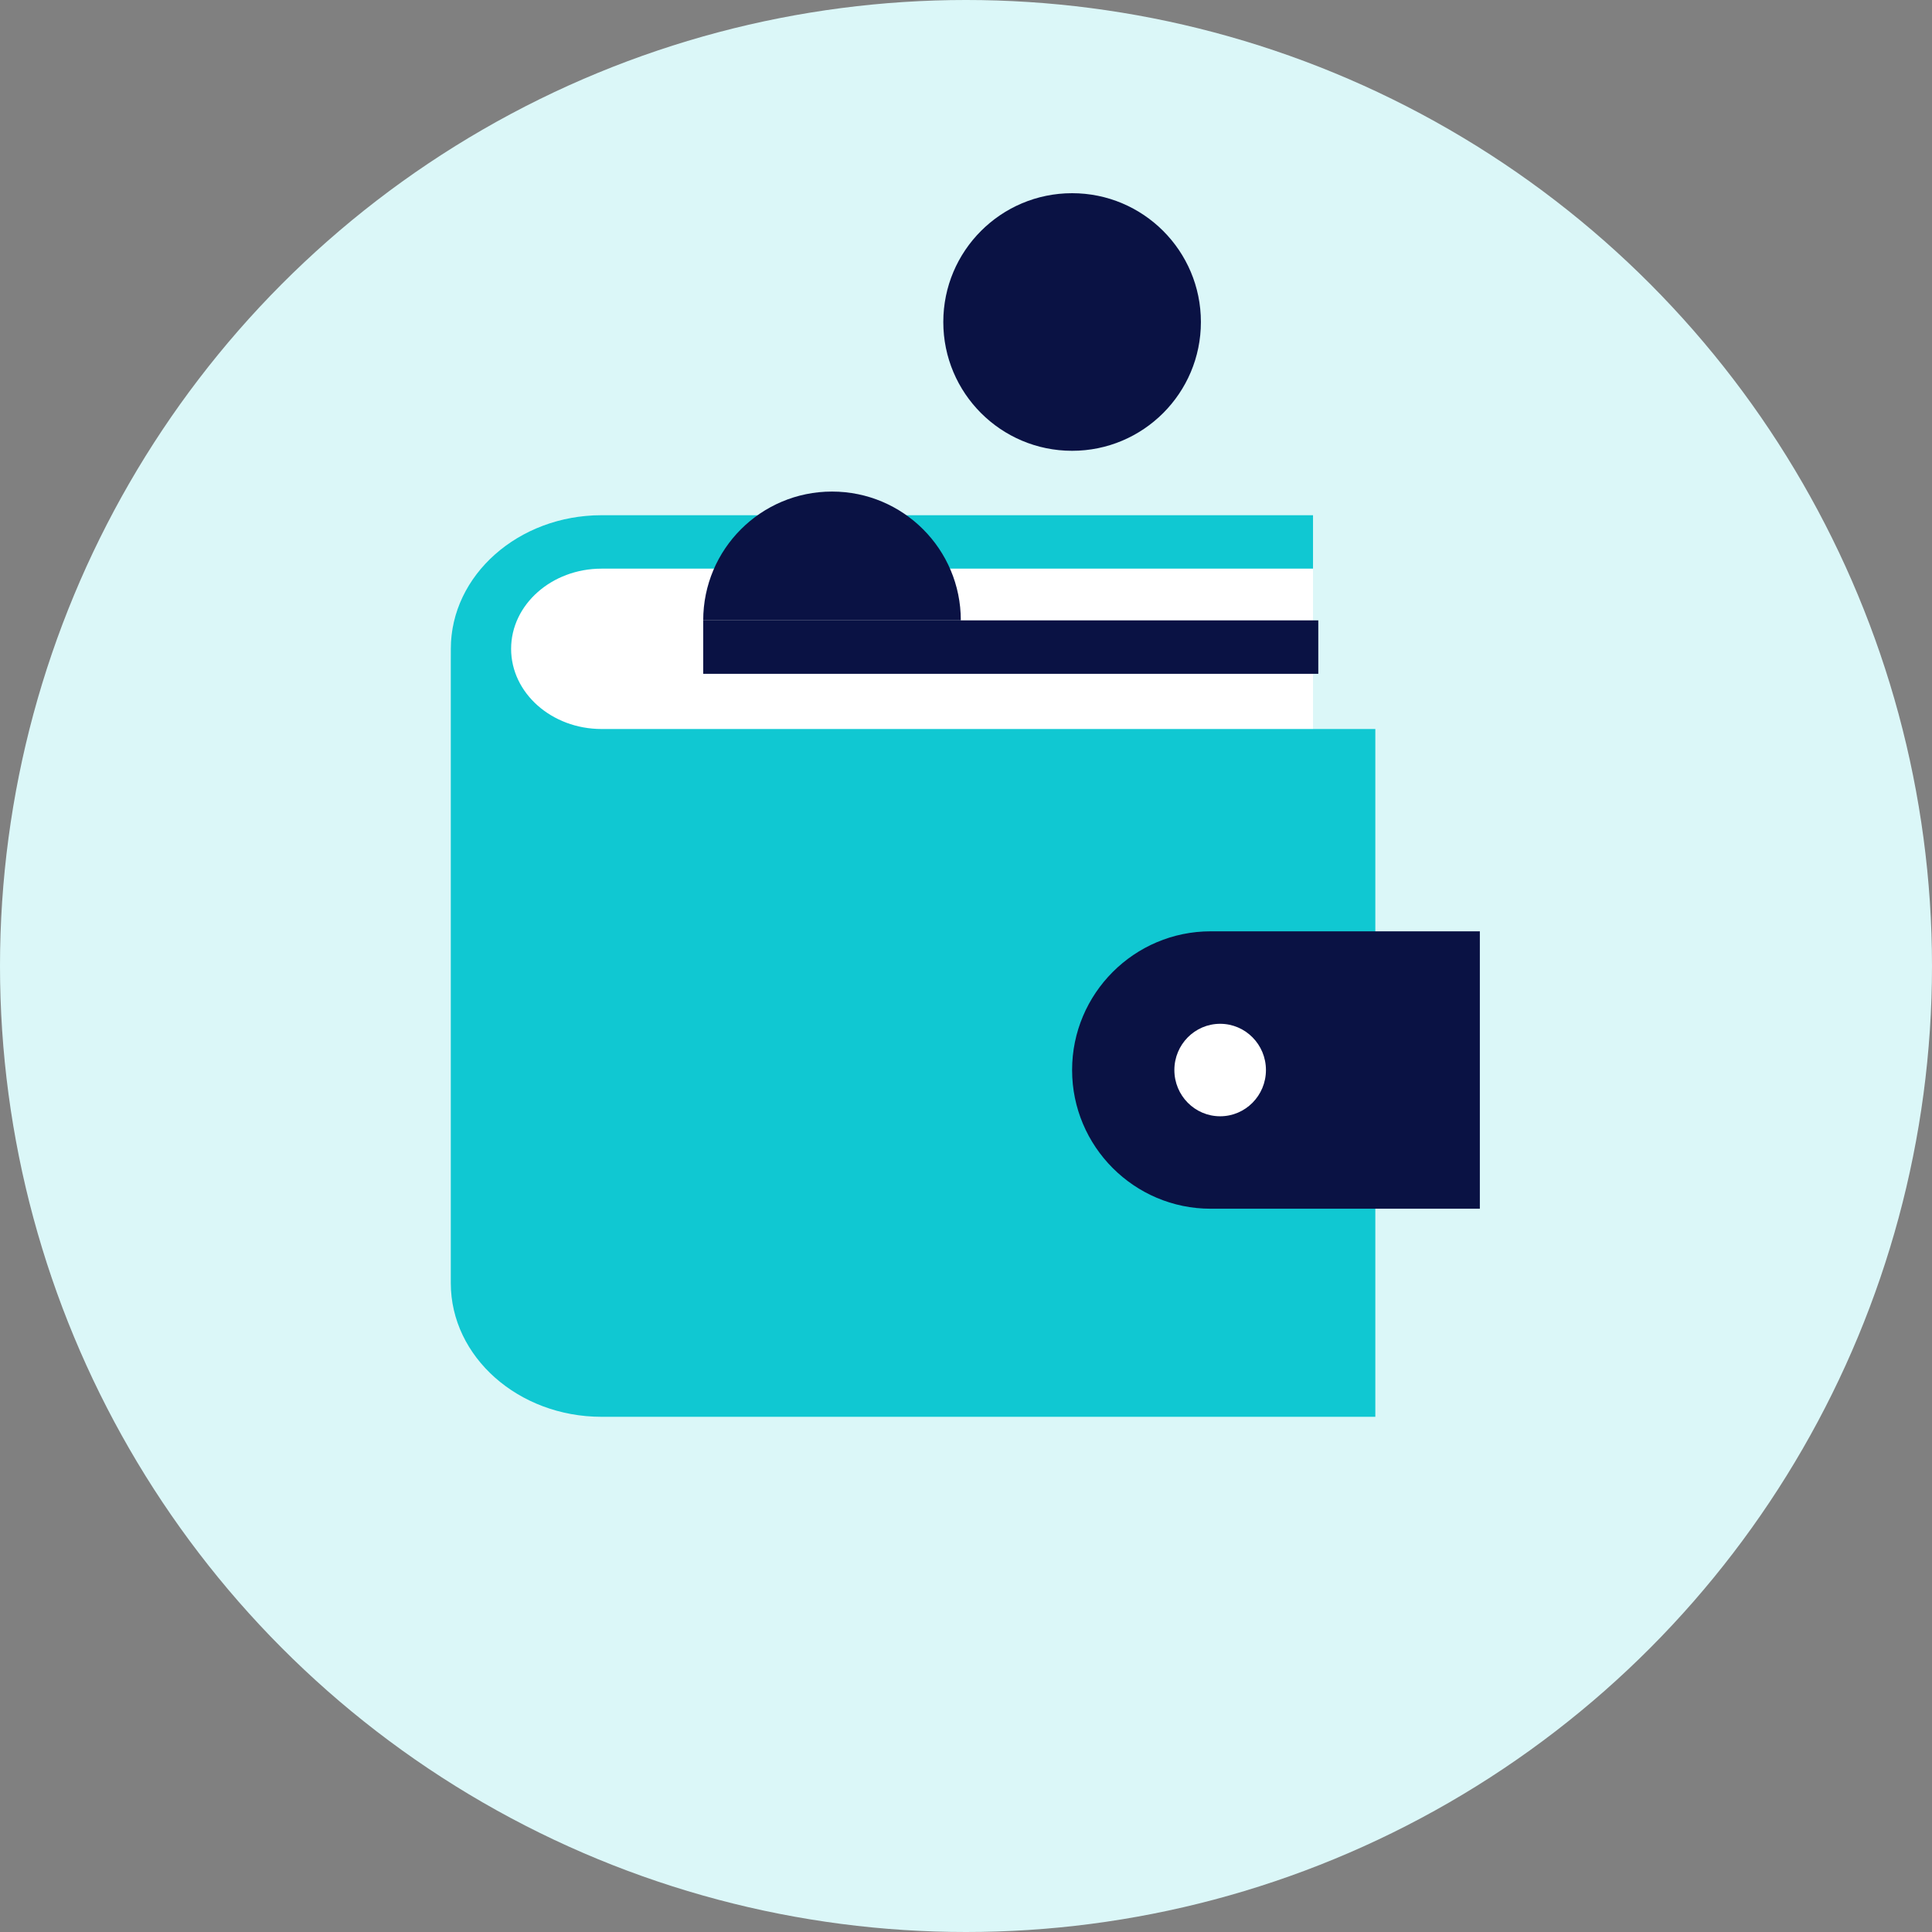 <svg width="60" height="60" viewBox="0 0 60 60" fill="none" xmlns="http://www.w3.org/2000/svg">
<rect x="0" y="0" width="60" height="60" fill="#808080" stroke="none"/>
<circle cx="30" cy="30" r="30" fill="#DBF7F8"/>
<path d="M40.777 24.3H18.681C16.1 24.3 14 22.439 14 20.15C14 17.862 16.1 16 18.681 16H40.777V24.3Z" fill="white"/>
<path fill-rule="evenodd" clip-rule="evenodd" d="M15.873 20.15C15.873 21.523 17.133 22.64 18.681 22.64H42.712V33.32V44V44H18.681C16.1 44 14 42.138 14 39.85V39.85V29.17V20.15C14 17.862 16.1 16 18.681 16H40.777V17.66H18.681C17.133 17.66 15.873 18.777 15.873 20.15Z" fill="#10C8D2"/>
<path d="M45.958 37.538H37.598C35.226 37.538 33.295 35.606 33.295 33.231C33.295 30.855 35.226 28.923 37.598 28.923H45.958V37.538Z" fill="#0A1244"/>
<path d="M40.941 19.266H21.839V20.926H40.941V19.266Z" fill="#0A1244"/>
<path d="M37.893 34.667C38.678 34.667 39.315 34.024 39.315 33.231C39.315 32.438 38.678 31.795 37.893 31.795C37.107 31.795 36.471 32.438 36.471 33.231C36.471 34.024 37.107 34.667 37.893 34.667Z" fill="white"/>
<path d="M29.839 19.266H21.839C21.839 17.056 23.63 15.266 25.839 15.266C28.048 15.266 29.839 17.056 29.839 19.266Z" fill="#0A1244"/>
<circle cx="33.295" cy="10" r="4" fill="#0A1244"/>
</svg>
